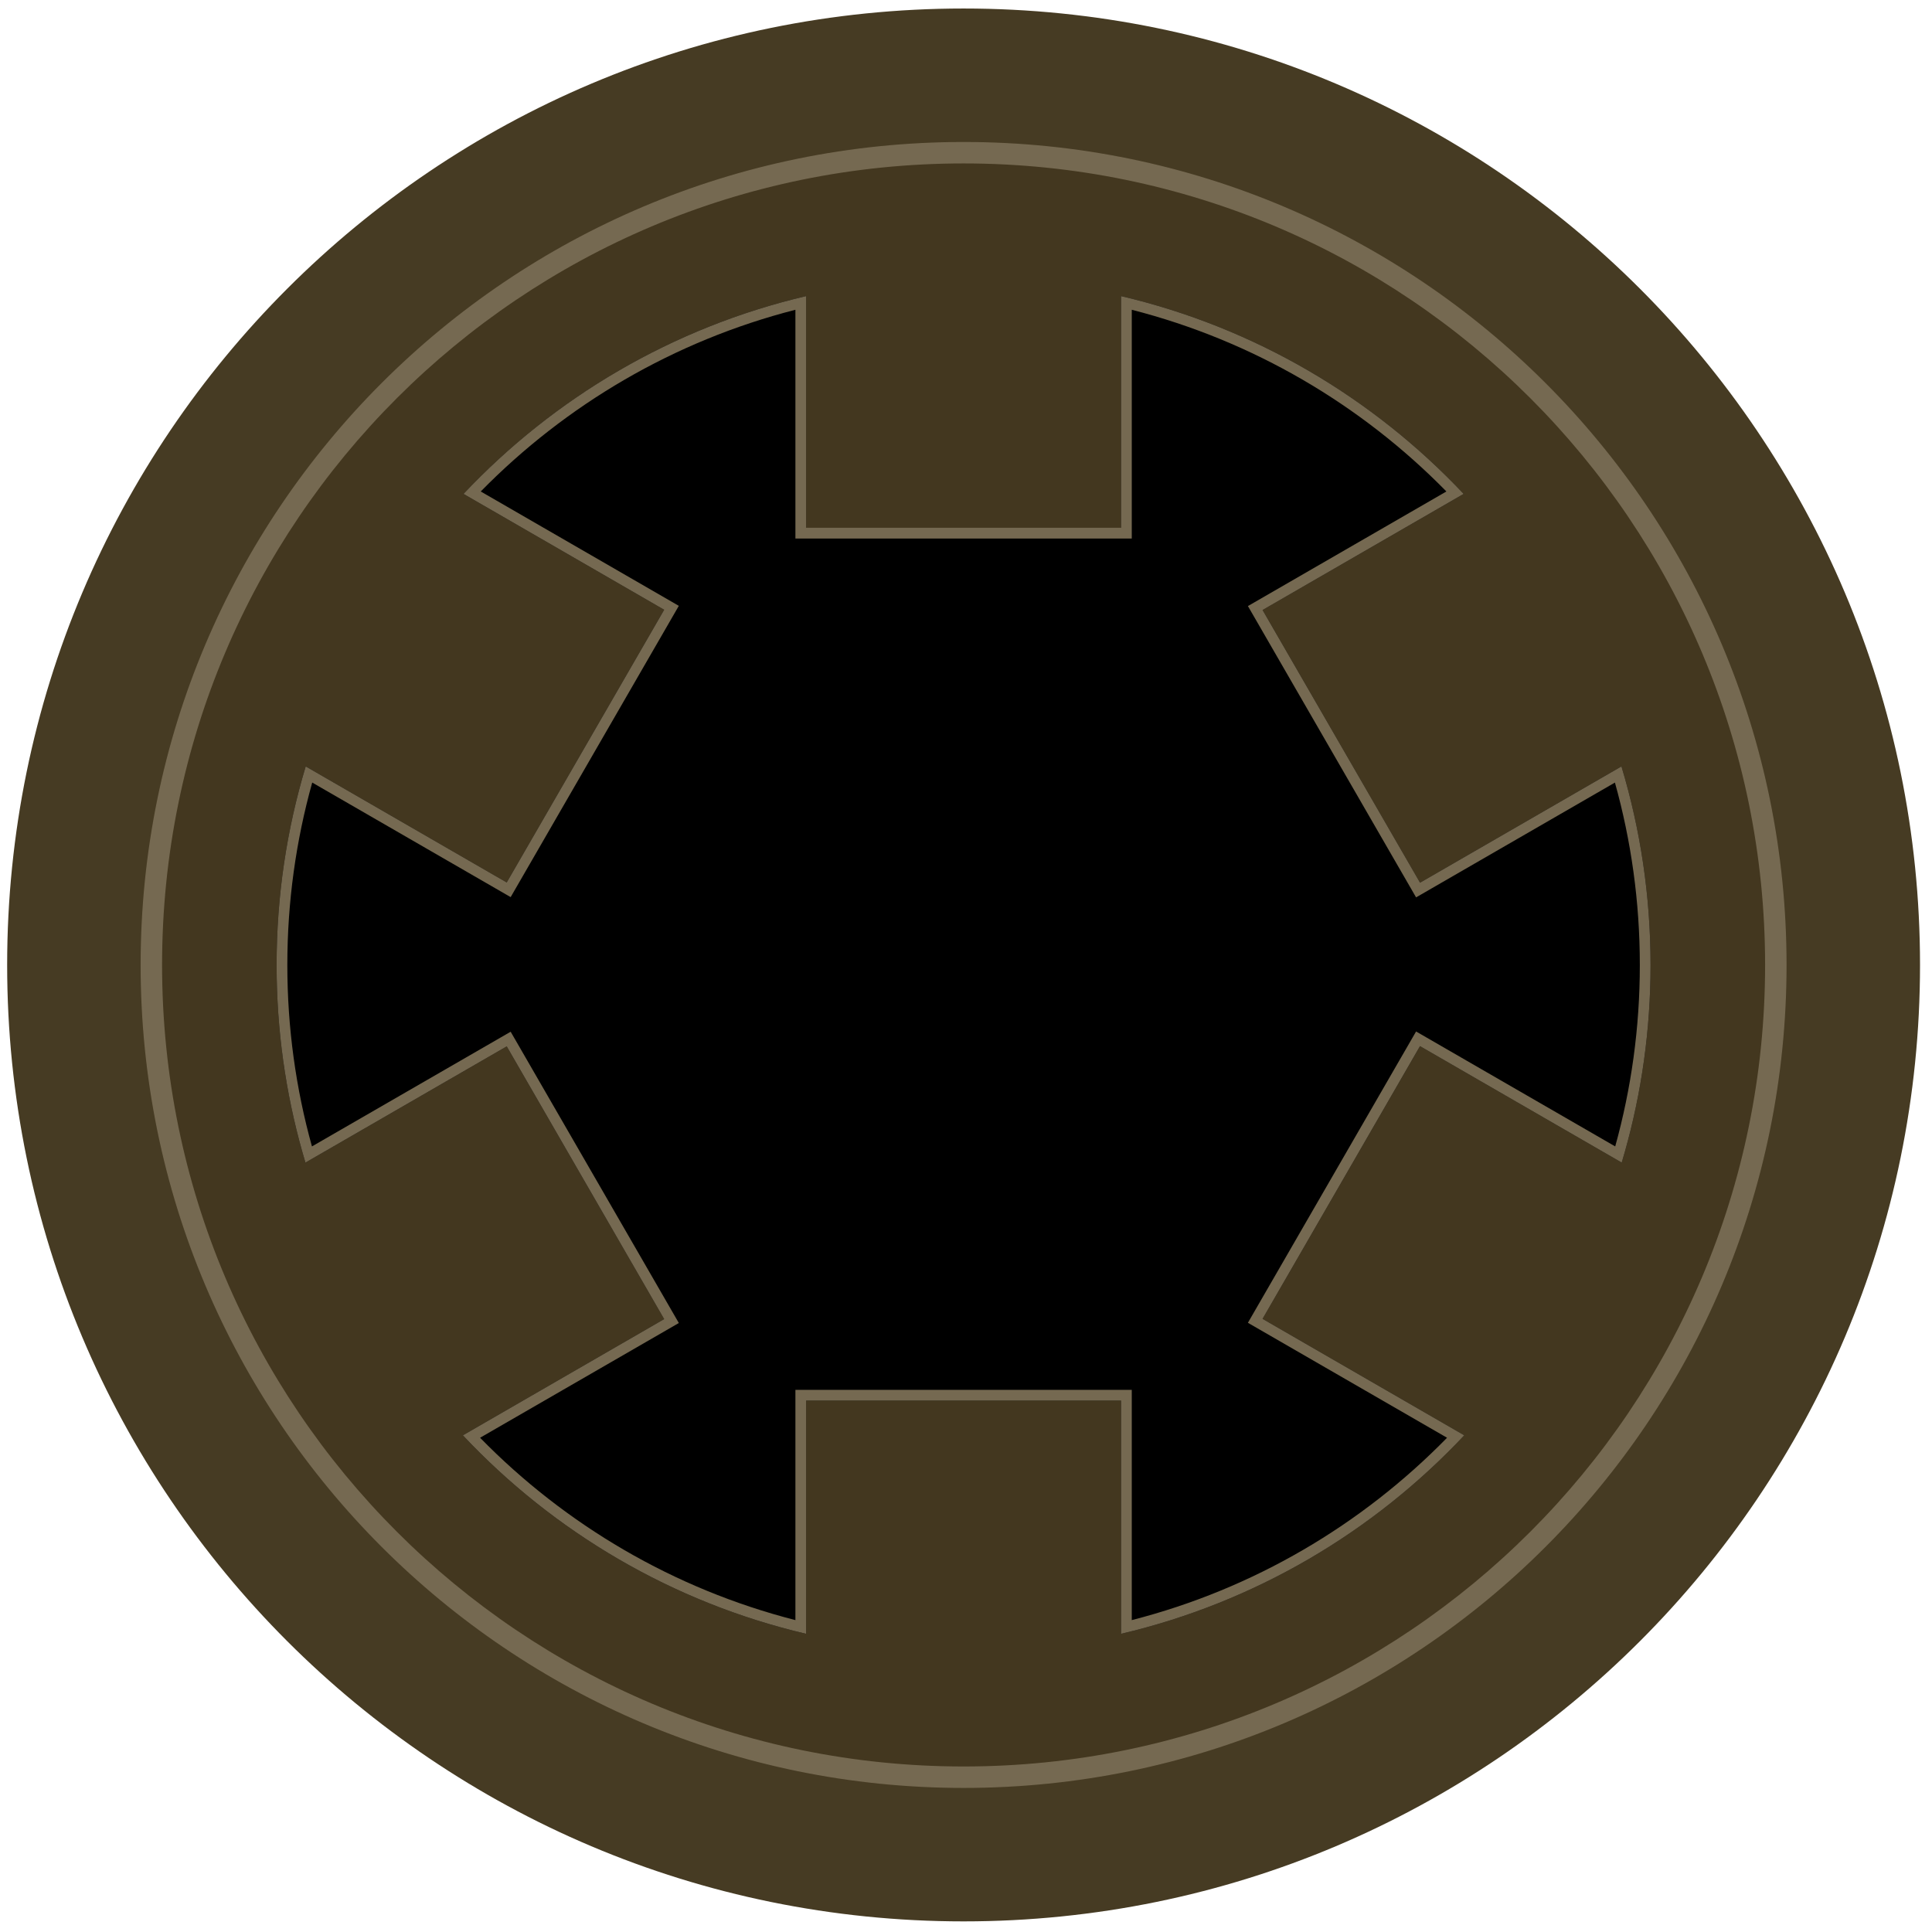<svg width="101" height="101" viewBox="0 0 101 101" fill="none" xmlns="http://www.w3.org/2000/svg">
<path d="M100.374 50.445C100.374 78.059 77.988 100.445 50.374 100.445C22.76 100.445 0.374 78.059 0.374 50.445C0.374 22.831 22.76 0.445 50.374 0.445C77.988 0.445 100.374 22.831 100.374 50.445Z" fill="#463B23"/>
<path d="M93.397 50.445C93.397 74.207 74.135 93.469 50.374 93.469C26.613 93.469 7.351 74.207 7.351 50.445C7.351 26.684 26.613 7.422 50.374 7.422C74.135 7.422 93.397 26.684 93.397 50.445Z" fill="#43371F"/>
<path d="M92.275 50.445C92.275 27.304 73.515 8.544 50.374 8.544C27.233 8.544 8.473 27.304 8.473 50.445C8.473 73.587 27.233 92.347 50.374 92.347V93.469C26.613 93.469 7.351 74.207 7.351 50.445C7.351 26.684 26.613 7.422 50.374 7.422C74.135 7.422 93.397 26.684 93.397 50.445C93.397 74.207 74.135 93.469 50.374 93.469V92.347C73.515 92.347 92.275 73.587 92.275 50.445Z" fill="#756951"/>
<path d="M58.605 27.592H42.143V15.479C35.17 17.114 28.98 20.781 24.232 25.821L34.721 31.877L26.49 46.133L15.982 40.066C14.992 43.352 14.46 46.837 14.46 50.446C14.46 54.037 14.987 57.505 15.968 60.778L26.491 54.703L34.722 68.959L24.198 75.035C28.951 80.093 35.154 83.773 42.143 85.412V73.218H58.605V85.412C65.593 83.773 71.796 80.093 76.549 75.035L66.004 68.946L74.235 54.69L84.779 60.778C85.76 57.505 86.287 54.037 86.287 50.446C86.287 46.837 85.755 43.352 84.765 40.066L74.235 46.146L66.004 31.889L76.516 25.821C71.767 20.781 65.577 17.114 58.605 15.479V27.592Z" fill="black"/>
<path d="M85.726 50.446C85.726 47.141 85.272 43.944 84.424 40.911L74.029 46.913L65.238 31.684L75.614 25.693C71.167 21.159 65.51 17.818 59.166 16.194V28.153H41.582V16.194C35.237 17.818 29.579 21.159 25.132 25.693L35.487 31.672L26.696 46.899L16.322 40.91C15.475 43.943 15.021 47.141 15.021 50.446C15.021 53.733 15.469 56.914 16.308 59.932L26.696 53.936L35.488 69.164L25.098 75.162C29.55 79.714 35.221 83.067 41.582 84.695V72.657H59.166V84.695C65.526 83.067 71.196 79.714 75.648 75.162L65.237 69.152L74.029 53.923L84.439 59.932C85.277 56.914 85.726 53.733 85.726 50.446ZM58.605 27.591V15.479C65.577 17.114 71.767 20.781 76.516 25.82L66.004 31.89L74.236 46.145L84.765 40.066C85.755 43.352 86.287 46.837 86.287 50.446L86.281 51.117C86.219 54.47 85.699 57.71 84.779 60.778L74.234 54.69L66.004 68.946L76.549 75.035C71.796 80.093 65.593 83.773 58.605 85.412V73.218H42.143V85.412C35.154 83.773 28.951 80.093 24.198 75.035L34.721 68.959L26.491 54.702L15.968 60.778C15.048 57.71 14.528 54.47 14.466 51.117L14.46 50.446C14.46 46.837 14.992 43.352 15.982 40.066L26.49 46.133L34.721 31.877L24.231 25.82C28.98 20.781 35.17 17.114 42.143 15.479V27.591H58.605Z" fill="#756951"/>
</svg>
